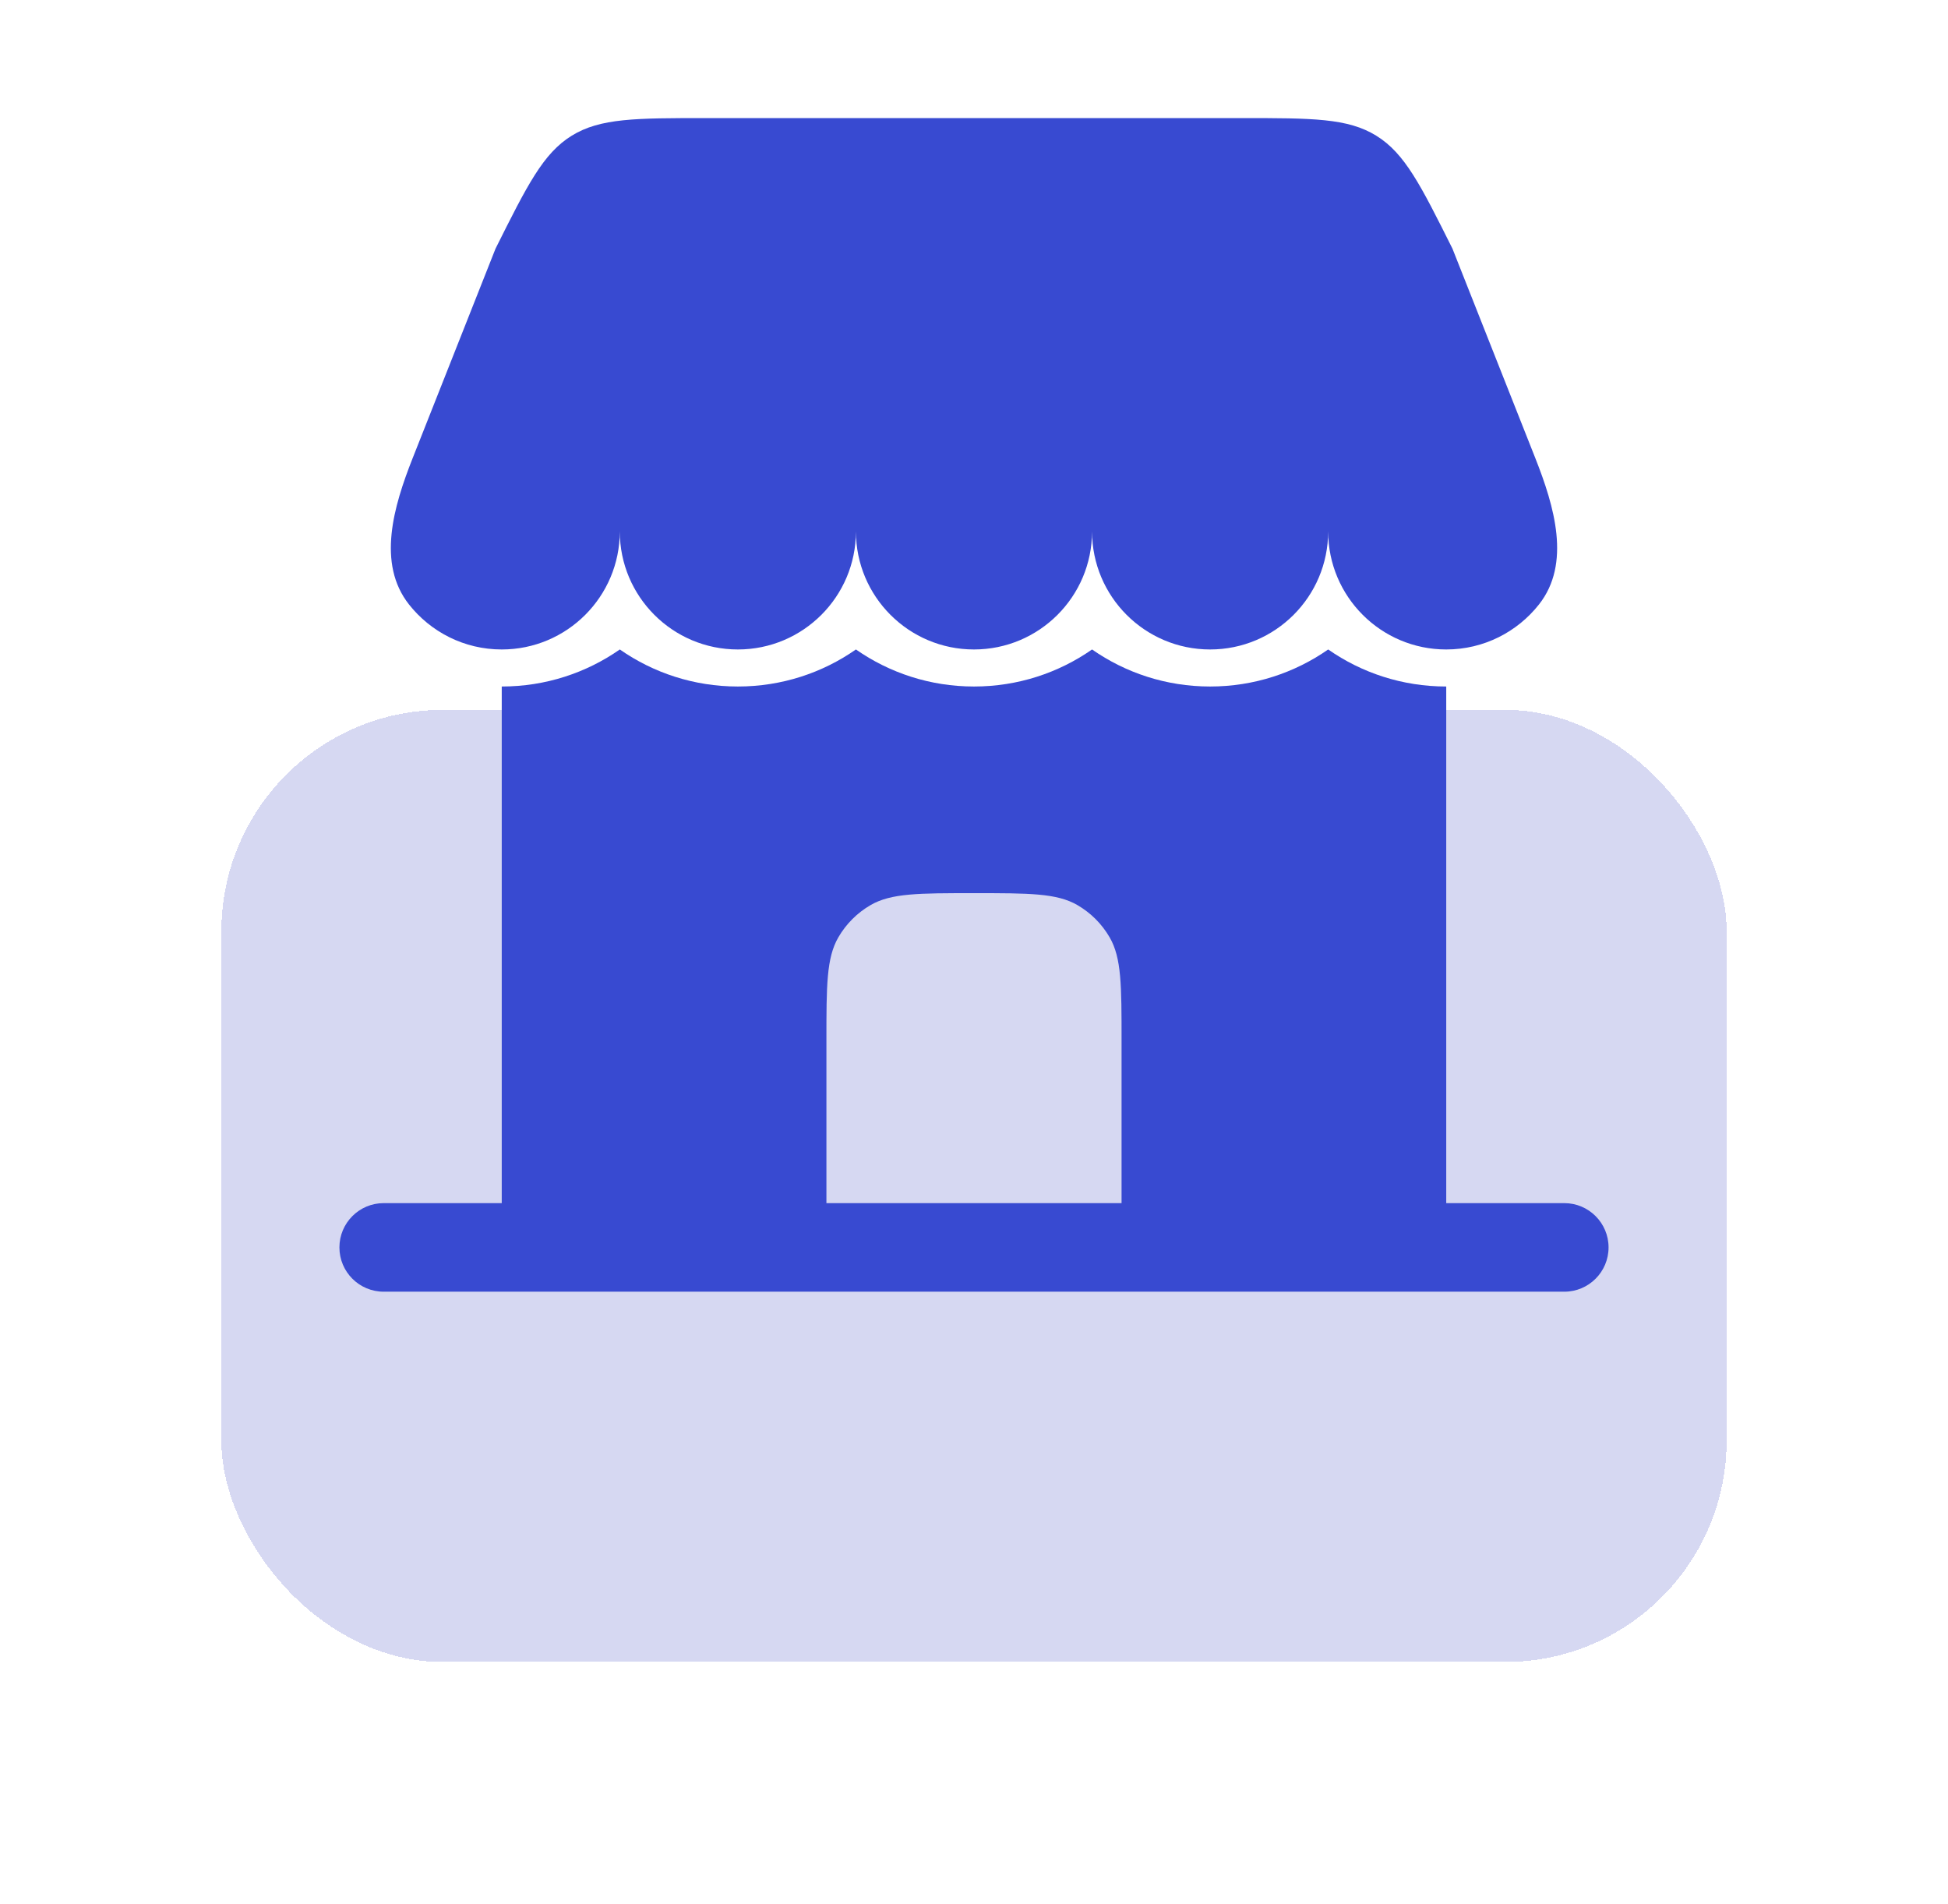 <svg width="88" height="86" viewBox="0 0 88 86" fill="none" xmlns="http://www.w3.org/2000/svg">
<g filter="url(#filter0_d_1040_535)">
<rect x="10" y="28.062" width="68" height="43" rx="10" fill="#343DC1" fill-opacity="0.2" shape-rendering="crispEdges"/>
</g>
<path d="M56.074 5.333H31.925C28.718 5.333 27.114 5.333 25.825 6.13C24.537 6.926 23.819 8.361 22.385 11.23L18.642 20.691C17.777 22.877 17.02 25.454 18.476 27.3C19.453 28.538 20.966 29.333 22.666 29.333C25.612 29.333 27.999 26.945 27.999 24C27.999 26.945 30.387 29.333 33.333 29.333C36.278 29.333 38.666 26.945 38.666 24C38.666 26.945 41.054 29.333 43.999 29.333C46.945 29.333 49.333 26.945 49.333 24C49.333 26.945 51.721 29.333 54.666 29.333C57.612 29.333 59.999 26.945 59.999 24C59.999 26.945 62.387 29.333 65.333 29.333C67.032 29.333 68.546 28.538 69.523 27.3C70.979 25.454 70.222 22.877 69.357 20.691L65.614 11.23C64.18 8.361 63.463 6.926 62.174 6.13C60.885 5.333 59.281 5.333 56.074 5.333Z" fill="#384AD1"/>
<path fill-rule="evenodd" clip-rule="evenodd" d="M65.333 54.339H70.666C71.771 54.339 72.666 55.235 72.666 56.339C72.666 57.444 71.771 58.339 70.666 58.339H17.333C16.228 58.339 15.333 57.444 15.333 56.339C15.333 55.235 16.228 54.339 17.333 54.339H22.666V31.006C24.649 31.006 26.488 30.388 28 29.333C29.512 30.388 31.35 31.006 33.333 31.006C35.316 31.006 37.155 30.388 38.666 29.333C40.178 30.388 42.017 31.006 44 31.006C45.983 31.006 47.821 30.388 49.333 29.333C50.845 30.388 52.683 31.006 54.666 31.006C56.649 31.006 58.488 30.388 60 29.333C61.511 30.388 63.35 31.006 65.333 31.006V54.339ZM37.333 54.339H50.666V47.006C50.666 44.514 50.666 43.268 50.13 42.339C49.779 41.731 49.274 41.226 48.666 40.875C47.738 40.339 46.492 40.339 44 40.339C41.507 40.339 40.261 40.339 39.333 40.875C38.725 41.226 38.22 41.731 37.869 42.339C37.333 43.268 37.333 44.514 37.333 47.006V54.339Z" fill="#384AD1"/>
<defs>
<filter id="filter0_d_1040_535" x="0" y="22.062" width="88" height="63" filterUnits="userSpaceOnUse" color-interpolation-filters="sRGB">
<feFlood flood-opacity="0" result="BackgroundImageFix"/>
<feColorMatrix in="SourceAlpha" type="matrix" values="0 0 0 0 0 0 0 0 0 0 0 0 0 0 0 0 0 0 127 0" result="hardAlpha"/>
<feOffset dy="4"/>
<feGaussianBlur stdDeviation="5"/>
<feComposite in2="hardAlpha" operator="out"/>
<feColorMatrix type="matrix" values="0 0 0 0 0 0 0 0 0 0 0 0 0 0 0 0 0 0 0.05 0"/>
<feBlend mode="normal" in2="BackgroundImageFix" result="effect1_dropShadow_1040_535"/>
<feBlend mode="normal" in="SourceGraphic" in2="effect1_dropShadow_1040_535" result="shape"/>
</filter>
</defs>
</svg>
